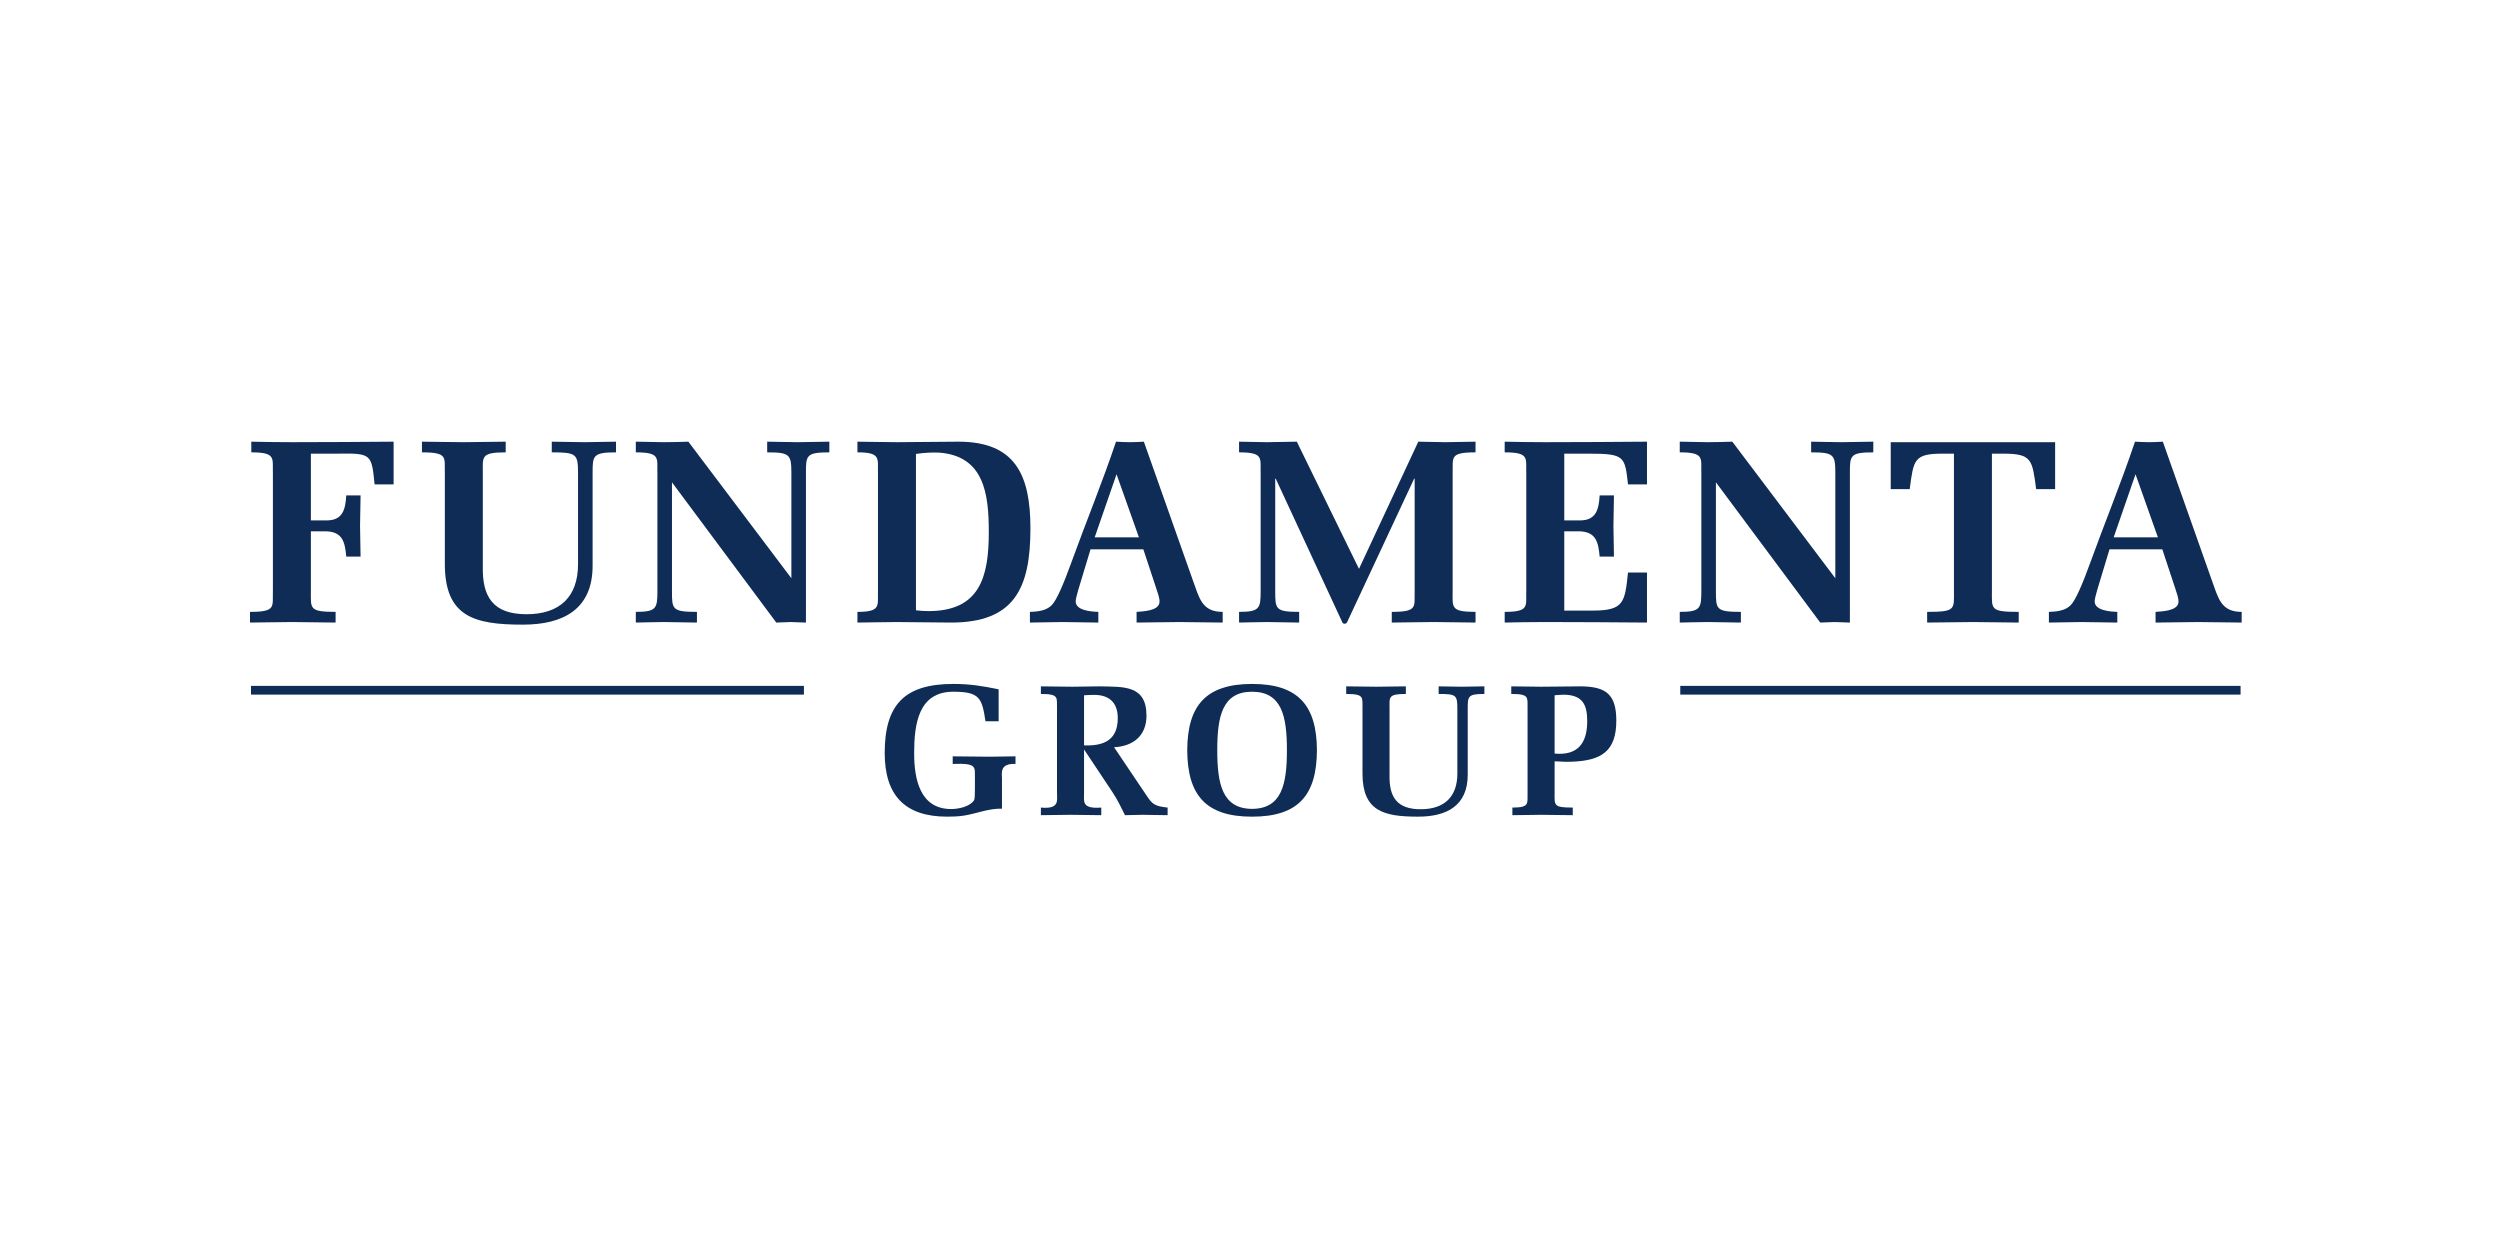 <svg width="300" height="150" viewBox="0 0 300 150" fill="none" xmlns="http://www.w3.org/2000/svg">
<g clip-path="url(#clip0_10571_2545)">
<path d="M40.271 74.708C38.585 74.677 36.806 74.677 35.026 74.645C33.247 74.677 31.467 74.677 30 74.708V73.425C33.184 73.425 32.685 72.799 32.747 70.892V56.848C32.685 55.002 33.184 54.282 30.156 54.282V53C31.467 53.032 33.247 53.062 35.026 53.062C39.084 53.062 43.174 53.031 47.233 53V58.13H44.954C44.58 54.439 44.58 54.377 40.365 54.439H37.306V62.447H39.211C41.084 62.447 41.458 61.196 41.552 59.444H43.269C43.237 60.664 43.237 61.884 43.206 63.104C43.238 64.355 43.238 65.575 43.269 66.795H41.552C41.395 65.106 41.146 63.855 39.211 63.76H37.306V70.892C37.306 73.019 37.056 73.426 40.272 73.426V74.708L40.271 74.708Z" fill="#0F2C56"/>
<path d="M53.38 56.785C53.318 54.908 53.817 54.282 50.633 54.282V53C52.1 53.032 53.88 53.032 55.659 53.062C57.438 53.031 59.218 53.031 60.685 53V54.282C57.657 54.282 57.938 54.814 57.938 56.785V67.921C57.844 71.643 59.187 73.707 63.183 73.707C67.179 73.707 69.364 71.612 69.364 67.702V56.785C69.364 54.471 69.177 54.282 66.211 54.282V53C67.522 53.032 68.802 53.032 70.114 53.062C71.394 53.031 72.642 53.031 73.922 53V54.282C71.113 54.282 71.113 54.689 71.113 56.785V67.889C71.113 73.113 67.585 74.958 62.746 74.958C56.908 74.958 53.381 74.019 53.381 67.67V56.785H53.38Z" fill="#0F2C56"/>
<path d="M78.888 56.816C78.825 55.002 79.325 54.282 76.297 54.282V53C77.421 53.032 78.513 53.032 79.637 53.062C80.636 53.062 81.604 53.031 82.603 53L94.965 69.391V56.816C94.965 54.564 94.809 54.282 92.062 54.282V53C93.123 53.032 94.403 53.032 95.714 53.062C96.994 53.031 98.243 53.031 99.522 53V54.282C96.713 54.282 96.713 54.658 96.713 56.816V74.708C96.088 74.677 95.495 74.677 94.871 74.645C94.309 74.677 93.716 74.677 93.155 74.708L80.636 57.879V70.892C80.636 73.113 80.636 73.425 83.633 73.425V74.708C82.166 74.677 80.917 74.677 79.637 74.645C78.326 74.677 77.046 74.677 76.297 74.708V73.425C78.794 73.425 78.888 72.988 78.888 70.892V56.816Z" fill="#0F2C56"/>
<path d="M105.357 56.816C105.294 55.064 105.794 54.282 102.891 54.282V53C104.077 53.032 105.857 53.032 107.636 53.062C110.102 53.031 112.537 53.031 115.003 53C121.871 53 123.651 57.035 123.651 63.416C123.651 70.611 121.715 74.708 114.129 74.708C111.975 74.677 109.79 74.677 107.636 74.646C105.857 74.677 104.077 74.677 102.891 74.708V73.426C105.794 73.426 105.294 72.644 105.357 70.892V56.816ZM109.915 73.238C110.445 73.3 110.945 73.332 111.413 73.332C117.563 73.332 118.656 69.266 118.656 63.854C118.656 59.256 118.094 54.72 112.693 54.313C111.913 54.282 110.977 54.313 109.915 54.47V73.238Z" fill="#0F2C56"/>
<path d="M130.864 65.918L129.397 70.767C129.178 71.548 129.116 71.799 129.085 72.112C129.023 73.269 130.927 73.394 131.801 73.425V74.708C130.365 74.677 128.929 74.677 127.492 74.645C126.181 74.677 124.901 74.677 123.59 74.708V73.425C125.244 73.394 125.806 72.988 126.181 72.643C126.774 72.08 127.616 70.11 128.522 67.607C130.301 62.696 132.237 58.004 133.923 53C134.485 53.032 135.046 53.062 135.609 53.062C136.171 53.062 136.701 53.031 137.263 53L143.101 69.516C143.913 71.737 144.194 73.426 146.722 73.426V74.708C145.068 74.677 143.288 74.677 141.509 74.646C139.73 74.677 137.95 74.677 136.389 74.708V73.426C137.107 73.363 139.012 73.332 139.137 72.3C139.199 71.831 138.887 71.049 138.762 70.642L137.201 65.919H130.864V65.918ZM136.671 64.48L133.986 56.91L131.363 64.48H136.671Z" fill="#0F2C56"/>
<path d="M169.76 57.442H169.697L161.674 74.614C161.58 74.927 161.112 74.927 161.05 74.614L153.089 57.442H153.027V70.892C153.027 73.081 153.027 73.425 155.899 73.425V74.708C154.556 74.677 153.308 74.677 152.028 74.645C150.717 74.677 149.437 74.677 148.688 74.708V73.425C151.185 73.425 151.278 72.988 151.278 70.892V56.816C151.216 55.002 151.715 54.282 148.688 54.282V53C149.811 53.032 150.904 53.032 152.028 53.062C153.214 53.031 154.432 53.031 155.618 53L163.078 68.264L170.196 53C171.289 53.032 172.351 53.032 173.443 53.062C174.66 53.031 175.846 53.031 177.064 53V54.282C173.88 54.282 174.379 54.908 174.317 56.816V70.892C174.317 72.894 174.036 73.425 177.064 73.425V74.708C175.597 74.677 173.818 74.677 172.038 74.645C170.259 74.677 168.479 74.677 167.012 74.708V73.425C170.196 73.425 169.697 72.799 169.759 70.892V57.442H169.76Z" fill="#0F2C56"/>
<path d="M183.153 56.848C183.091 55.002 183.591 54.282 180.562 54.282V53C181.873 53.032 183.653 53.062 185.432 53.062C189.49 53.062 193.58 53.031 197.639 53V58.13H195.36C194.986 54.814 194.986 54.439 190.771 54.439H187.712V62.447H189.617C191.49 62.447 191.864 61.196 191.958 59.444H193.675C193.643 60.664 193.643 61.884 193.612 63.104C193.643 64.355 193.643 65.575 193.675 66.795H191.958C191.802 65.106 191.552 63.855 189.617 63.76H187.712V73.269H191.177C194.892 73.269 194.986 72.237 195.36 68.702H197.639V74.708C193.581 74.677 189.491 74.645 185.432 74.645C183.653 74.645 181.873 74.677 180.562 74.708V73.425C183.591 73.425 183.091 72.706 183.153 70.892V56.848Z" fill="#0F2C56"/>
<path d="M204.161 56.816C204.099 55.002 204.599 54.282 201.57 54.282V53C202.694 53.032 203.787 53.032 204.911 53.062C205.91 53.062 206.878 53.031 207.877 53L220.239 69.391V56.816C220.239 54.564 220.082 54.282 217.336 54.282V53C218.397 53.032 219.677 53.032 220.988 53.062C222.268 53.031 223.517 53.031 224.797 53V54.282C221.987 54.282 221.987 54.658 221.987 56.816V74.708C221.362 74.677 220.769 74.677 220.145 74.645C219.583 74.677 218.99 74.677 218.428 74.708L205.91 57.879V70.892C205.91 73.113 205.91 73.425 208.906 73.425V74.708C207.439 74.677 206.191 74.677 204.911 74.645C203.599 74.677 202.32 74.677 201.57 74.708V73.425C204.068 73.425 204.161 72.988 204.161 70.892V56.816Z" fill="#0F2C56"/>
<path d="M231.257 73.425C234.723 73.425 234.473 73.113 234.473 70.892V54.439H233.131C229.665 54.439 229.634 55.158 229.166 58.694H226.887V53.062H246.616V58.693H244.338C243.869 55.158 243.838 54.438 240.373 54.438H239.03V70.892C239.03 73.113 238.781 73.425 242.246 73.425V74.708C240.31 74.677 238.53 74.677 236.751 74.645C234.972 74.677 233.192 74.677 231.257 74.708V73.425H231.257Z" fill="#0F2C56"/>
<path d="M253.141 65.918L251.674 70.767C251.456 71.548 251.393 71.799 251.362 72.112C251.3 73.269 253.205 73.394 254.078 73.425V74.708C252.642 74.677 251.206 74.677 249.77 74.645C248.459 74.677 247.179 74.677 245.867 74.708V73.425C247.522 73.394 248.084 72.988 248.458 72.643C249.051 72.08 249.894 70.11 250.799 67.607C252.579 62.696 254.514 58.004 256.2 53C256.762 53.032 257.324 53.062 257.886 53.062C258.448 53.062 258.979 53.031 259.54 53L265.378 69.516C266.19 71.737 266.471 73.426 269 73.426V74.708C267.345 74.677 265.565 74.677 263.786 74.646C262.007 74.677 260.227 74.677 258.667 74.708V73.426C259.385 73.363 261.289 73.332 261.414 72.3C261.476 71.831 261.164 71.049 261.04 70.642L259.479 65.919H253.141V65.918ZM258.949 64.48L256.264 56.91L253.641 64.48H258.949Z" fill="#0F2C56"/>
<path d="M114.323 90.76C116.079 90.782 117.346 90.782 118.614 90.804C119.881 90.782 121.148 90.782 121.86 90.76V91.673C119.925 91.584 120.237 92.787 120.237 93.477V97.041C118.658 96.997 117.213 97.62 115.724 97.865C115.035 97.977 114.367 97.999 113.656 97.999C108.565 97.999 106.164 95.415 106.164 90.358C106.164 84.566 108.543 82.072 114.39 82.072C116.39 82.072 117.88 82.317 119.836 82.718V86.549H118.258C117.835 83.742 117.546 83.007 114.39 83.007C110.188 83.007 109.699 86.928 109.699 90.402C109.699 93.432 110.365 97.085 114.145 97.085C114.99 97.085 116.301 96.817 116.835 96.105C116.991 95.904 116.991 95.66 116.991 93.477C116.947 92.051 117.369 91.561 114.323 91.672V90.759V90.76Z" fill="#0F2C56"/>
<path d="M137.69 95.616C138.29 96.507 138.623 96.752 140.113 96.908V97.821C139.024 97.798 138.045 97.798 137.09 97.777C136.423 97.799 135.733 97.799 135 97.821C134.533 96.885 134.089 95.95 133.51 95.081L130.087 89.935V95.103C130.087 96.195 129.775 97.085 132.154 96.908V97.821C130.998 97.798 129.731 97.798 128.463 97.777C127.196 97.799 125.929 97.799 124.906 97.821V96.908C127.241 97.13 126.818 95.972 126.84 95.103V85.079C126.796 83.72 127.152 83.275 124.906 83.275V82.362C125.929 82.384 127.196 82.384 128.685 82.406C129.752 82.383 130.842 82.383 131.909 82.362C134.777 82.428 137.578 82.161 137.578 85.881C137.578 88.287 135.978 89.557 133.688 89.668L137.69 95.616ZM130.086 89.446C132.443 89.535 134.132 88.822 134.132 86.171C134.132 84.323 133.109 83.387 131.309 83.387C130.908 83.387 130.508 83.409 130.086 83.431V89.446Z" fill="#0F2C56"/>
<path d="M142.469 90.025C142.491 84.635 144.736 82.073 150.25 82.073C155.763 82.073 158.009 84.635 158.031 90.025C158.009 95.438 155.786 98 150.25 98C144.714 98 142.491 95.438 142.469 90.025ZM154.43 90.025C154.43 85.926 153.807 83.008 150.251 83.008C146.694 83.008 146.071 85.927 146.071 90.025C146.071 94.124 146.694 97.042 150.251 97.064C153.807 97.042 154.43 94.124 154.43 90.025Z" fill="#0F2C56"/>
<path d="M163.499 85.057C163.455 83.721 163.811 83.275 161.543 83.275V82.362C162.588 82.385 163.855 82.385 165.122 82.406C166.39 82.384 167.657 82.384 168.702 82.362V83.275C166.545 83.275 166.745 83.654 166.745 85.057V92.987C166.679 95.638 167.635 97.108 170.48 97.108C173.325 97.108 174.882 95.615 174.882 92.831V85.057C174.882 83.409 174.748 83.275 172.636 83.275V82.362C173.57 82.385 174.481 82.385 175.415 82.406C176.326 82.384 177.216 82.384 178.127 82.362V83.275C176.127 83.275 176.127 83.565 176.127 85.057V92.965C176.127 96.685 173.614 97.999 170.168 97.999C166.01 97.999 163.499 97.331 163.499 92.809V85.057H163.499Z" fill="#0F2C56"/>
<path d="M186.554 95.104C186.554 96.641 186.376 96.909 188.732 96.909V97.822C187.465 97.799 186.198 97.799 184.931 97.777C183.663 97.8 182.397 97.8 181.485 97.822V96.909C183.619 96.909 183.263 96.397 183.308 95.104V85.08C183.264 83.721 183.619 83.275 181.352 83.275V82.362C182.397 82.385 183.663 82.385 184.931 82.406C186.532 82.384 187.377 82.384 189.711 82.362C192.734 82.385 193.958 83.342 193.958 86.483C193.958 90.181 192.134 91.273 188.622 91.406C187.688 91.45 187.132 91.362 186.554 91.362V95.104H186.554ZM186.554 90.426C189.377 90.694 190.467 89.135 190.467 86.528C190.467 84.501 189.867 83.365 187.576 83.365C187.265 83.365 186.954 83.409 186.554 83.431V90.426V90.426Z" fill="#0F2C56"/>
<path d="M96.47 82.305H30.121V83.353H96.47V82.305Z" fill="#0F2C56"/>
<path d="M268.869 82.305H201.633V83.353H268.869V82.305Z" fill="#0F2C56"/>
</g>
<defs>
<clipPath id="clip0_10571_2545">
<rect width="239" height="45" fill="white" transform="translate(30 53)"/>
</clipPath>
</defs>
</svg>
